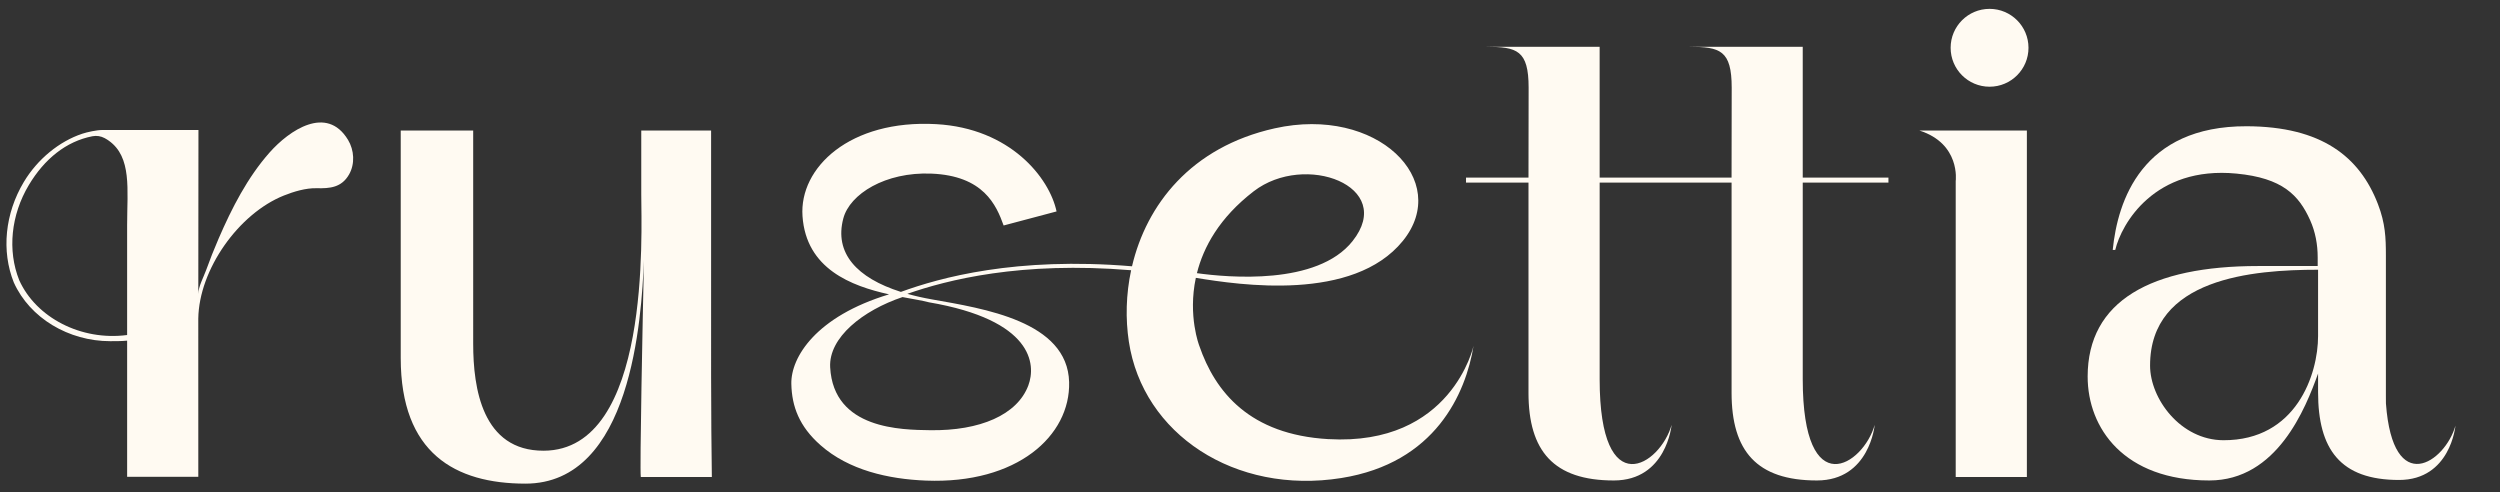 <svg xmlns="http://www.w3.org/2000/svg" id="Layer_1" viewBox="0 0 2000 394"><rect x="0" y="0" width="2000" height="394" fill="#333333" stroke="none"/><defs><style>.cls-1{fill:#fffaf2;stroke-width:0px;}</style></defs><path class="cls-1" d="m568.88,104.45h-55.87v51.11c0,29.68,7.99,204.68-78.01,205.01-49.24.19-56.45-50.15-56.45-85.43V104.45h-57.97v181.92c0,76.36,43.74,100.47,99.64,100.54,85.03.11,92.99-132.27,94.94-178.67-.96,44.58-3.49,167.36-2.52,173.35h56.83c-.27-18.01-.59-53.79-.59-80.72V104.45Z"></path><path class="cls-1" d="m1564.57,144.72v236.86h56.93V104.45h-85.92c32.94,10.55,29,40.27,29,40.27Z"></path><path class="cls-1" d="m1442.17,37.46h-90.75c24.66,0,33.94,2.71,33.94,32.77l-.11,71.86h-105.54V37.46h-90.75c24.66,0,33.94,2.71,33.94,32.77l-.11,71.86h-49.98v4h49.98v168.17c0,46.52,20.08,70.12,68.26,70.12,42.18,0,46.23-44.44,46.23-44.44-9.12,32.11-57.56,63.52-57.56-36.47v-157.38h105.54v168.17c0,46.52,20.08,70.12,68.26,70.12,42.18,0,46.23-44.44,46.23-44.44-9.12,32.11-57.56,63.52-57.56-36.47v-157.38h68.56v-4h-68.56V37.46Z"></path><path class="cls-1" d="m1591.65,7.09c-17.2,0-31.14,13.94-31.14,31.14s13.94,31.14,31.14,31.14,31.14-13.94,31.14-31.14-13.94-31.14-31.14-31.14Z"></path><path class="cls-1" d="m1908.75,322.8c-.03-1.99-.04-3.97-.04-5.93v-112.54c0-13.94-.39-25.58-6.37-41.07-14.65-38.02-45.17-62.06-104.97-62.26-83.8-.24-103.28,59.56-107.19,98.94h2.02c4.94-20.82,31.34-67.39,96.98-61.07,36.85,3.54,49.9,17.23,58.91,37.24,4.2,9.32,6.06,19.53,6.06,29.76v6.95h-47.62c-85.45,0-136.41,27.79-136.41,88.43,0,41.32,29.09,83.12,97.35,83.12,54.15,0,76.96-57.61,86.99-85.56v15.06c0,45.43,17.7,70.1,64.75,70.1,41.18,0,45.14-43.39,45.14-43.39-8.31,29.26-50.07,57.92-55.6-17.77Zm-54.29-53.99c0,30.62-17.38,83.58-75.79,83.37-34.23-.13-58.58-33.17-58.61-59.66-.09-70.12,82.27-76.73,134.4-76.73v53.02Z"></path><path class="cls-1" d="m1062.62,351.3c-62.72-3.64-90.43-37.49-103.24-74.83,0,0-9.19-23.68-2.71-54.19,35.19,5.75,125.86,19.35,165.58-29.52,39.33-48.39-20.52-108.41-102.54-90.08-67.1,14.99-102.59,61.3-114.1,110.36-93.17-7.81-153.89,9.18-184.91,20.48-35.2-11.18-53.45-30.99-46.03-58.83,5.19-19.47,33.6-37.26,70.33-35.8,41.89,1.66,52.04,25.2,57.9,41.5l42.35-11.24c-5.72-26.91-37.03-66.55-96.31-69.83-69.07-3.82-109.59,34.77-106.94,73.55,2.89,42.32,39.17,55.95,69.25,62.61-58.46,17.65-78.63,50.34-78.18,71.62.38,18.06,6.31,34.01,23.29,49.01,22.74,20.09,54.38,27.18,84.31,28.37,72.99,2.9,115.74-35.84,114.63-78.79-1.26-48.77-68.51-58.83-109.89-66.19-6.94-1.23-13.45-2.72-19.53-4.42,31.82-11.12,90.68-26.22,179.02-18.88-4.11,19.27-4.57,38.86-1.82,57.07,11.14,73.93,84.86,122.72,169.96,109.17,75.38-12,99.53-67.66,105.81-105.76,0,0-17.51,80.35-116.23,74.62Zm-239.97-42.9c-8.83,23.47-38.65,36.37-78.57,35.76-22.49-.34-77.32-.47-79.95-50.37-1.25-23.83,26.25-45.49,57.87-56.13,8.39,1.58,15.79,2.78,21.11,4.17,83.2,14.21,85.91,49.61,79.54,66.56Zm180.35-155.39c40.91-31.49,113.97-4.12,79.03,39.9-28.32,35.67-99.73,29.04-124.5,25.63,5.21-20.77,17.88-44.3,45.47-65.53Z"></path><path class="cls-1" d="m278.39,111.85c-17.04-28.16-47.05-7.53-62.67,10.09-17.73,19.99-30.3,44.61-40.84,68.97-3.6,8.32-6.95,16.76-10.02,25.29-1.92,5.33-6.22,13.22-6.22,18.95,0-24.7.12-131.15.12-131.15,0,0-57.78.06-76.97,0-4.23-.01-12.02,1.65-16.03,2.99-18.27,6.09-35.75,20.26-46.74,38.64-15.05,25.17-18.05,55.16-7.98,80.33,12.85,28.56,43.98,46.98,77.12,46.98,3.86,0,9.27.01,13.55-.43v108.92h56.93v-37.9c-.02-30.26-.09-83.37-.02-88.55.57-39.49,32.39-84.13,68.42-98.53,7.96-3.18,17.58-6.1,26.24-5.88,10.62.26,19.98-.5,25.98-11.02,4.81-8.42,4.15-19.42-.87-27.71Zm-176.69,67.71v88.46c-36.86,4.83-72.86-13.96-86.33-43.89-9.49-23.72-6.61-52.15,7.68-76.07,12.49-20.89,29.84-34.96,50.85-39.06,3.38-.66,6.87-.12,9.89,1.53.66.36,1.29.73,1.9,1.12.15.1.3.2.46.3.29.19.57.39.86.58,18.61,13.16,14.7,39.22,14.7,67.03Z"></path></svg>